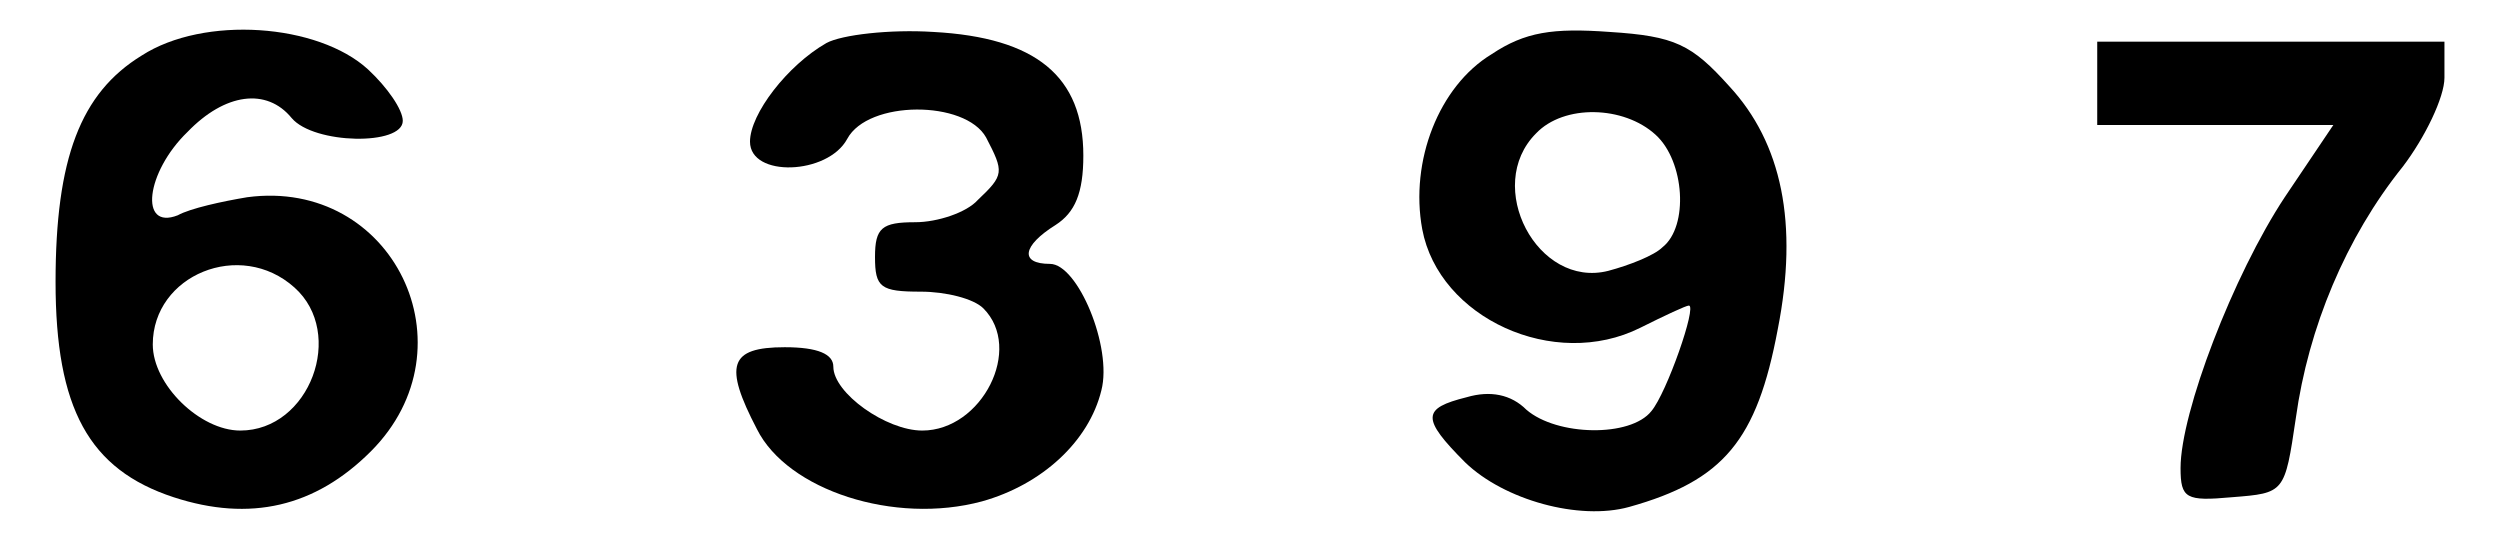 <?xml version="1.0" standalone="no"?>
<!DOCTYPE svg PUBLIC "-//W3C//DTD SVG 20010904//EN"
 "http://www.w3.org/TR/2001/REC-SVG-20010904/DTD/svg10.dtd">
<svg version="1.0" xmlns="http://www.w3.org/2000/svg"
 width="180pt" height="39pt" viewBox="0 0 180 39"
 preserveAspectRatio="xMidYMid meet">

<g transform="translate(0,39) scale(0.1,-0.1)"
fill="#000000" stroke="none">
<path d="M102 350 c-44 -27 -62 -74 -62 -163 0 -91 24 -135 85 -155 55 -18
102 -7 142 33 75 75 16 197 -89 183 -18 -3 -41 -8 -50 -13 -28 -11 -23 31 7
60 27 28 57 32 75 10 16 -19 80 -20 80 -2 0 8 -11 24 -25 37 -36 33 -118 39
-163 10z m110 -167 c37 -33 11 -103 -39 -103 -29 0 -63 33 -63 62 0 50 63 76
102 41z"/>
<path d="M595 359 c-28 -16 -55 -51 -55 -71 0 -26 56 -24 70 2 15 28 85 28
100 1 13 -25 13 -27 -6 -45 -8 -9 -29 -16 -45 -16 -24 0 -29 -4 -29 -25 0 -22
4 -25 33 -25 18 0 38 -5 45 -12 29 -29 -1 -88 -44 -88 -26 0 -64 27 -64 46 0
9 -11 14 -35 14 -40 0 -44 -13 -20 -59 22 -44 99 -69 162 -52 43 12 77 43 86
80 8 31 -17 91 -37 91 -22 0 -20 13 4 28 14 9 20 23 20 50 0 57 -34 85 -108
89 -31 2 -66 -2 -77 -8z"/>
<path d="M1074 351 c-38 -23 -59 -77 -50 -126 12 -64 95 -102 157 -71 18 9 33
16 35 16 6 0 -16 -63 -27 -76 -15 -19 -68 -18 -90 1 -11 11 -26 14 -43 9 -32
-8 -33 -15 -1 -47 28 -27 82 -42 118 -32 68 19 92 48 107 128 15 76 3 134 -35
175 -27 30 -39 36 -86 39 -41 3 -61 0 -85 -16z m118 -58 c21 -19 24 -66 5 -81
-6 -6 -24 -13 -39 -17 -51 -13 -90 61 -52 99 20 21 63 20 86 -1z"/>
<path d="M1510 330 l0 -30 85 0 85 0 -35 -52 c-37 -56 -75 -155 -75 -195 0
-22 4 -24 37 -21 38 3 38 3 46 57 9 65 36 130 77 181 16 21 30 50 30 64 l0 26
-125 0 -125 0 0 -30z"/>
</g>
</svg>
